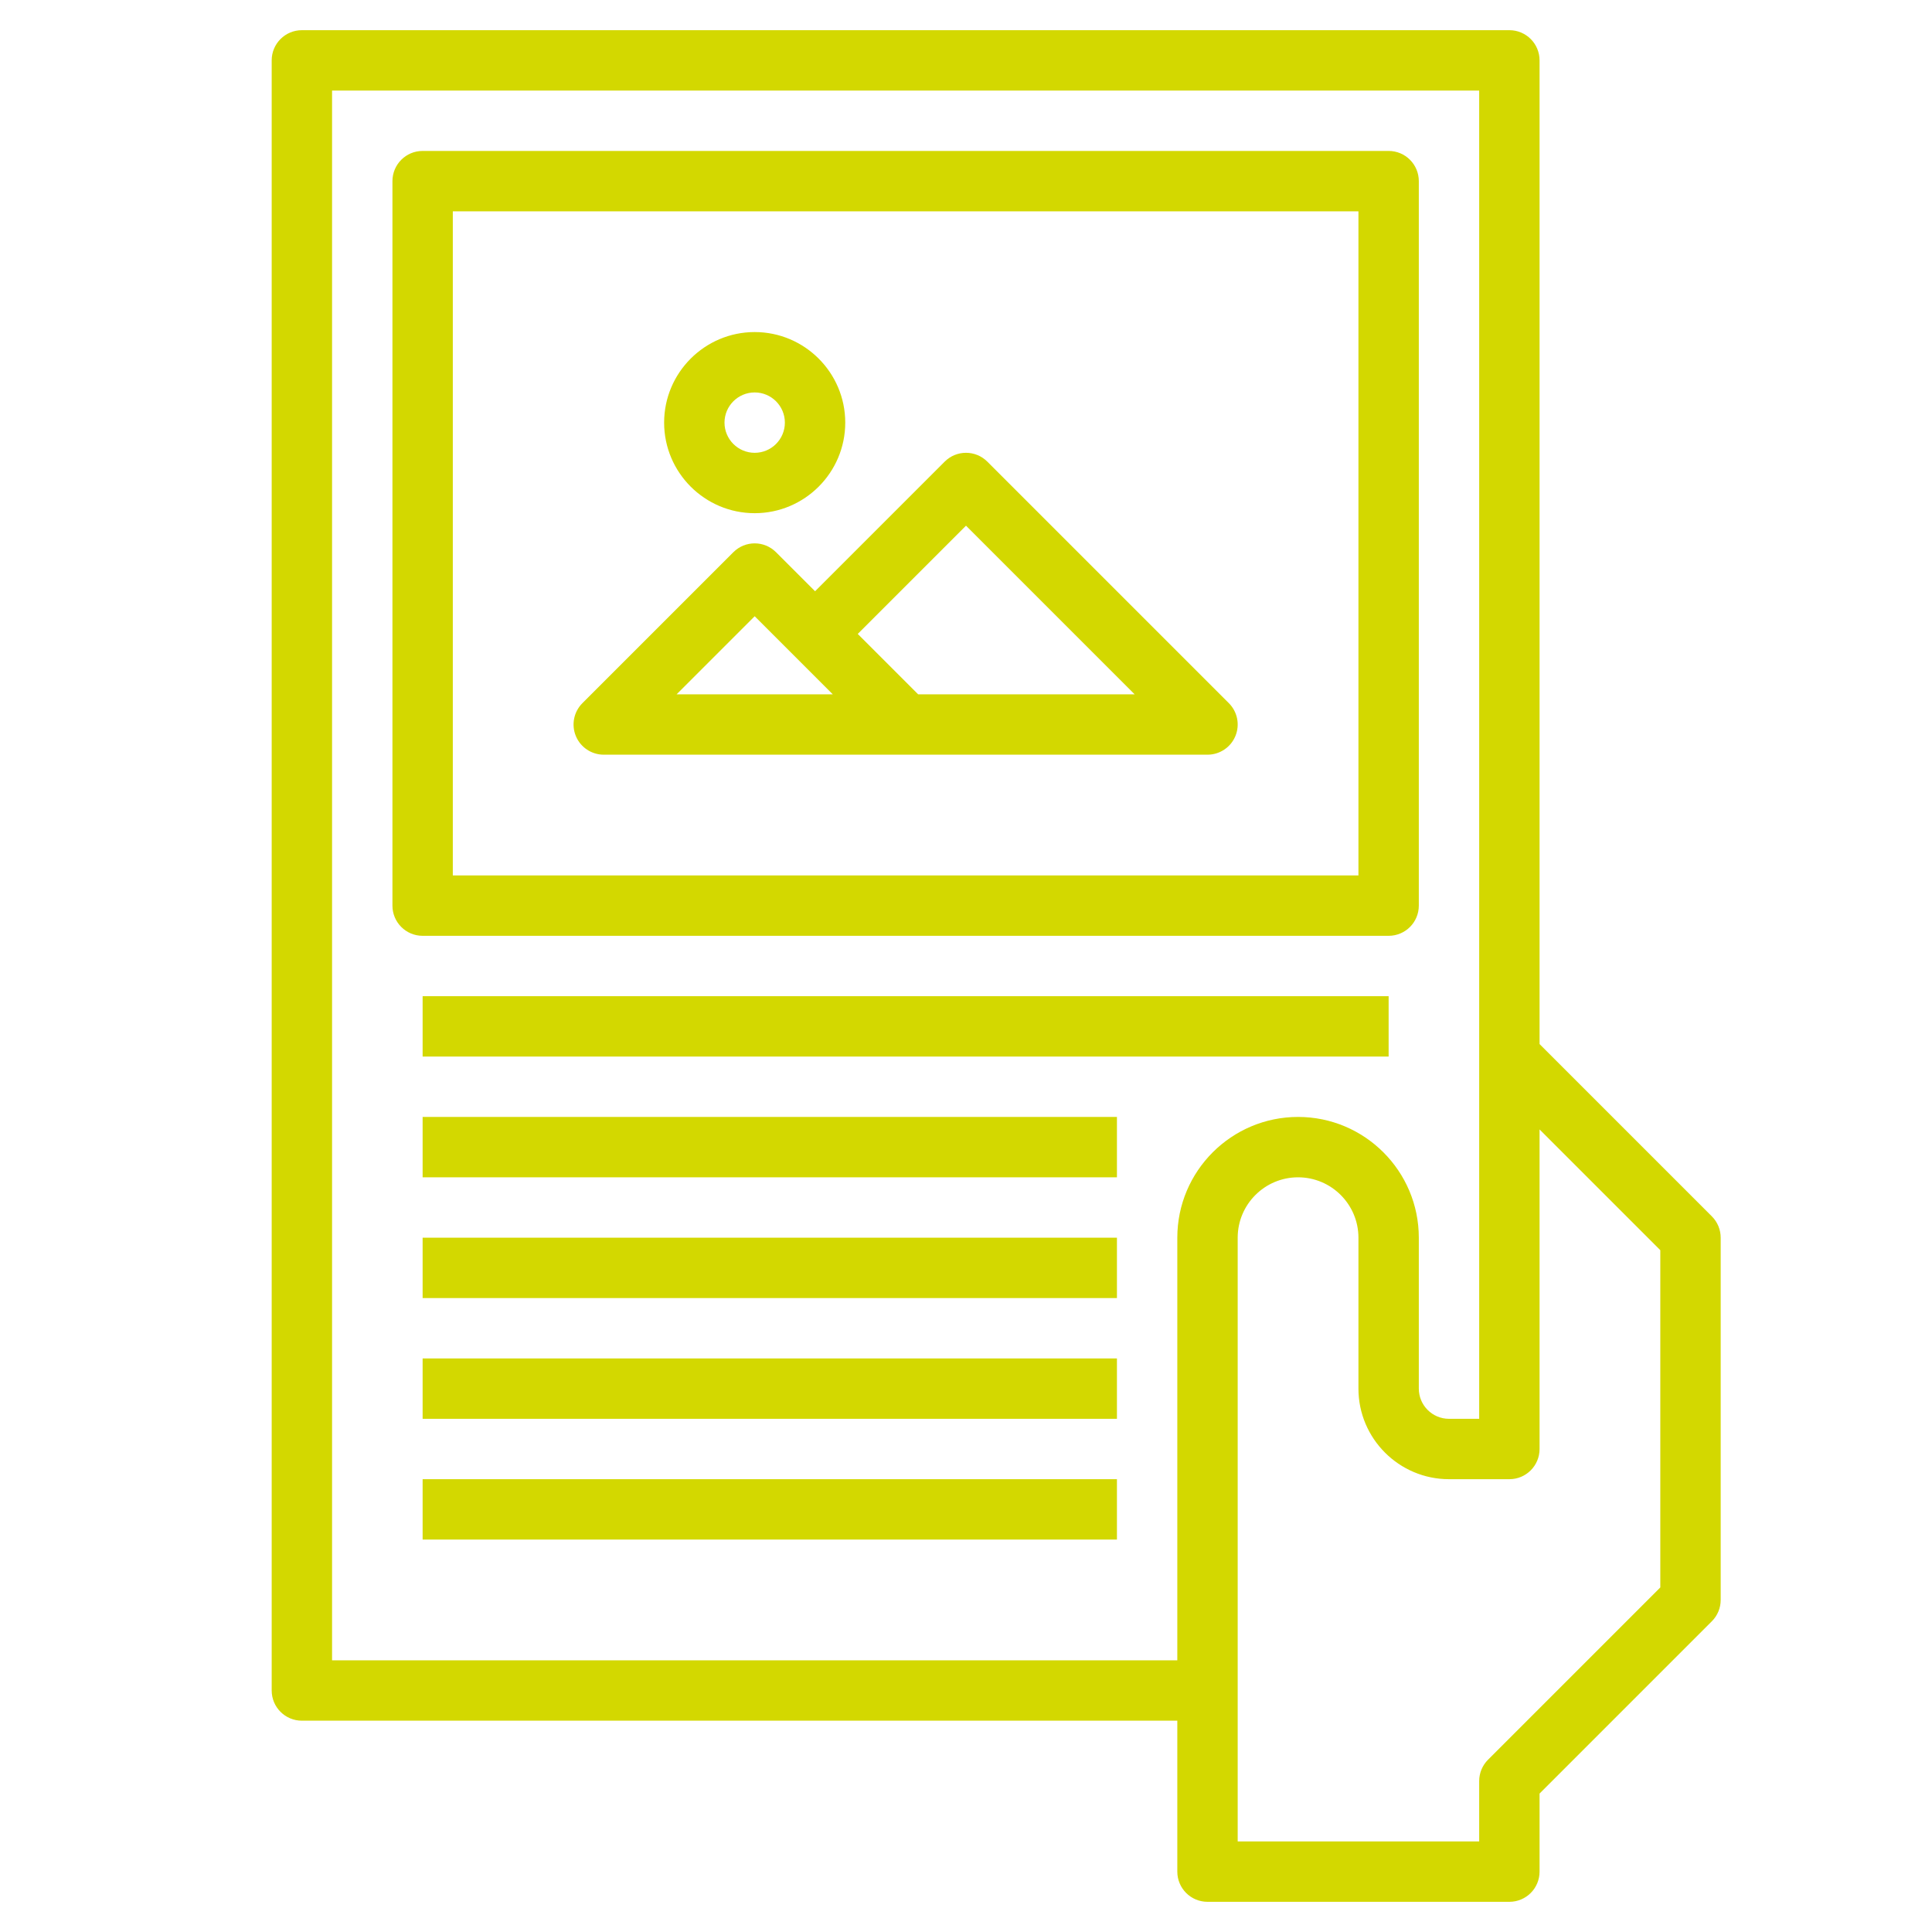 <svg xmlns="http://www.w3.org/2000/svg" version="1.1" xmlns:xlink="http://www.w3.org/1999/xlink" xmlns:svgjs="http://svgjs.com/svgjs" x="0" y="0" viewBox="0 0 64 64" style="enable-background:new 0 0 512 512" xml:space="preserve"><g><g xmlns="http://www.w3.org/2000/svg"><path d="m56.707 40.293-5.707-5.707v-32.586c0-.552-.447-1-1-1h-40c-.553 0-1 .448-1 1v54c0 .552.447 1 1 1h29v5c0 .552.447 1 1 1h10c.553 0 1-.448 1-1v-2.586l5.707-5.707c.188-.187.293-.442.293-.707v-12c0-.265-.105-.52-.293-.707zm-17.707.707v14h-28v-52h38v44h-1c-.552 0-1-.449-1-1v-5c0-2.206-1.794-4-4-4s-4 1.794-4 4zm16 11.586-5.707 5.707c-.188.187-.293.442-.293.707v2h-8v-20c0-1.103.897-2 2-2s2 .897 2 2v5c0 1.654 1.346 3 3 3h2c.553 0 1-.448 1-1v-10.586l4 4z" fill="#D3D800" data-original="#000000"/><path d="m32.707 15.293c-.391-.391-1.023-.391-1.414 0l-4.293 4.293-1.293-1.293c-.391-.391-1.023-.391-1.414 0l-5 5c-.286.286-.372.716-.217 1.09.154.373.52.617.924.617h20c.404 0 .77-.244.924-.617.155-.374.069-.804-.217-1.09zm-10.293 7.707 2.586-2.586 2.586 2.586zm8 0-2-2 3.586-3.586 5.586 5.586z" fill="#D3D800" data-original="#000000"/><path d="m25 17c1.654 0 3-1.346 3-3s-1.346-3-3-3-3 1.346-3 3 1.346 3 3 3zm0-4c.552 0 1 .449 1 1s-.448 1-1 1-1-.449-1-1 .448-1 1-1z" fill="#D3D800" data-original="#000000"/><path d="m46 31c.553 0 1-.448 1-1v-24c0-.552-.447-1-1-1h-32c-.553 0-1 .448-1 1v24c0 .552.447 1 1 1zm-31-24h30v22h-30z" fill="#D3D800" data-original="#000000"/><path d="m14 33h32v2h-32z" fill="#D3D800" data-original="#000000"/><path d="m14 37h23v2h-23z" fill="#D3D800" data-original="#000000"/><path d="m14 41h23v2h-23z" fill="#D3D800" data-original="#000000"/><path d="m14 45h23v2h-23z" fill="#D3D800" data-original="#000000"/><path d="m14 49h23v2h-23z" fill="#D3D800" data-original="#000000"/></g></g></svg>